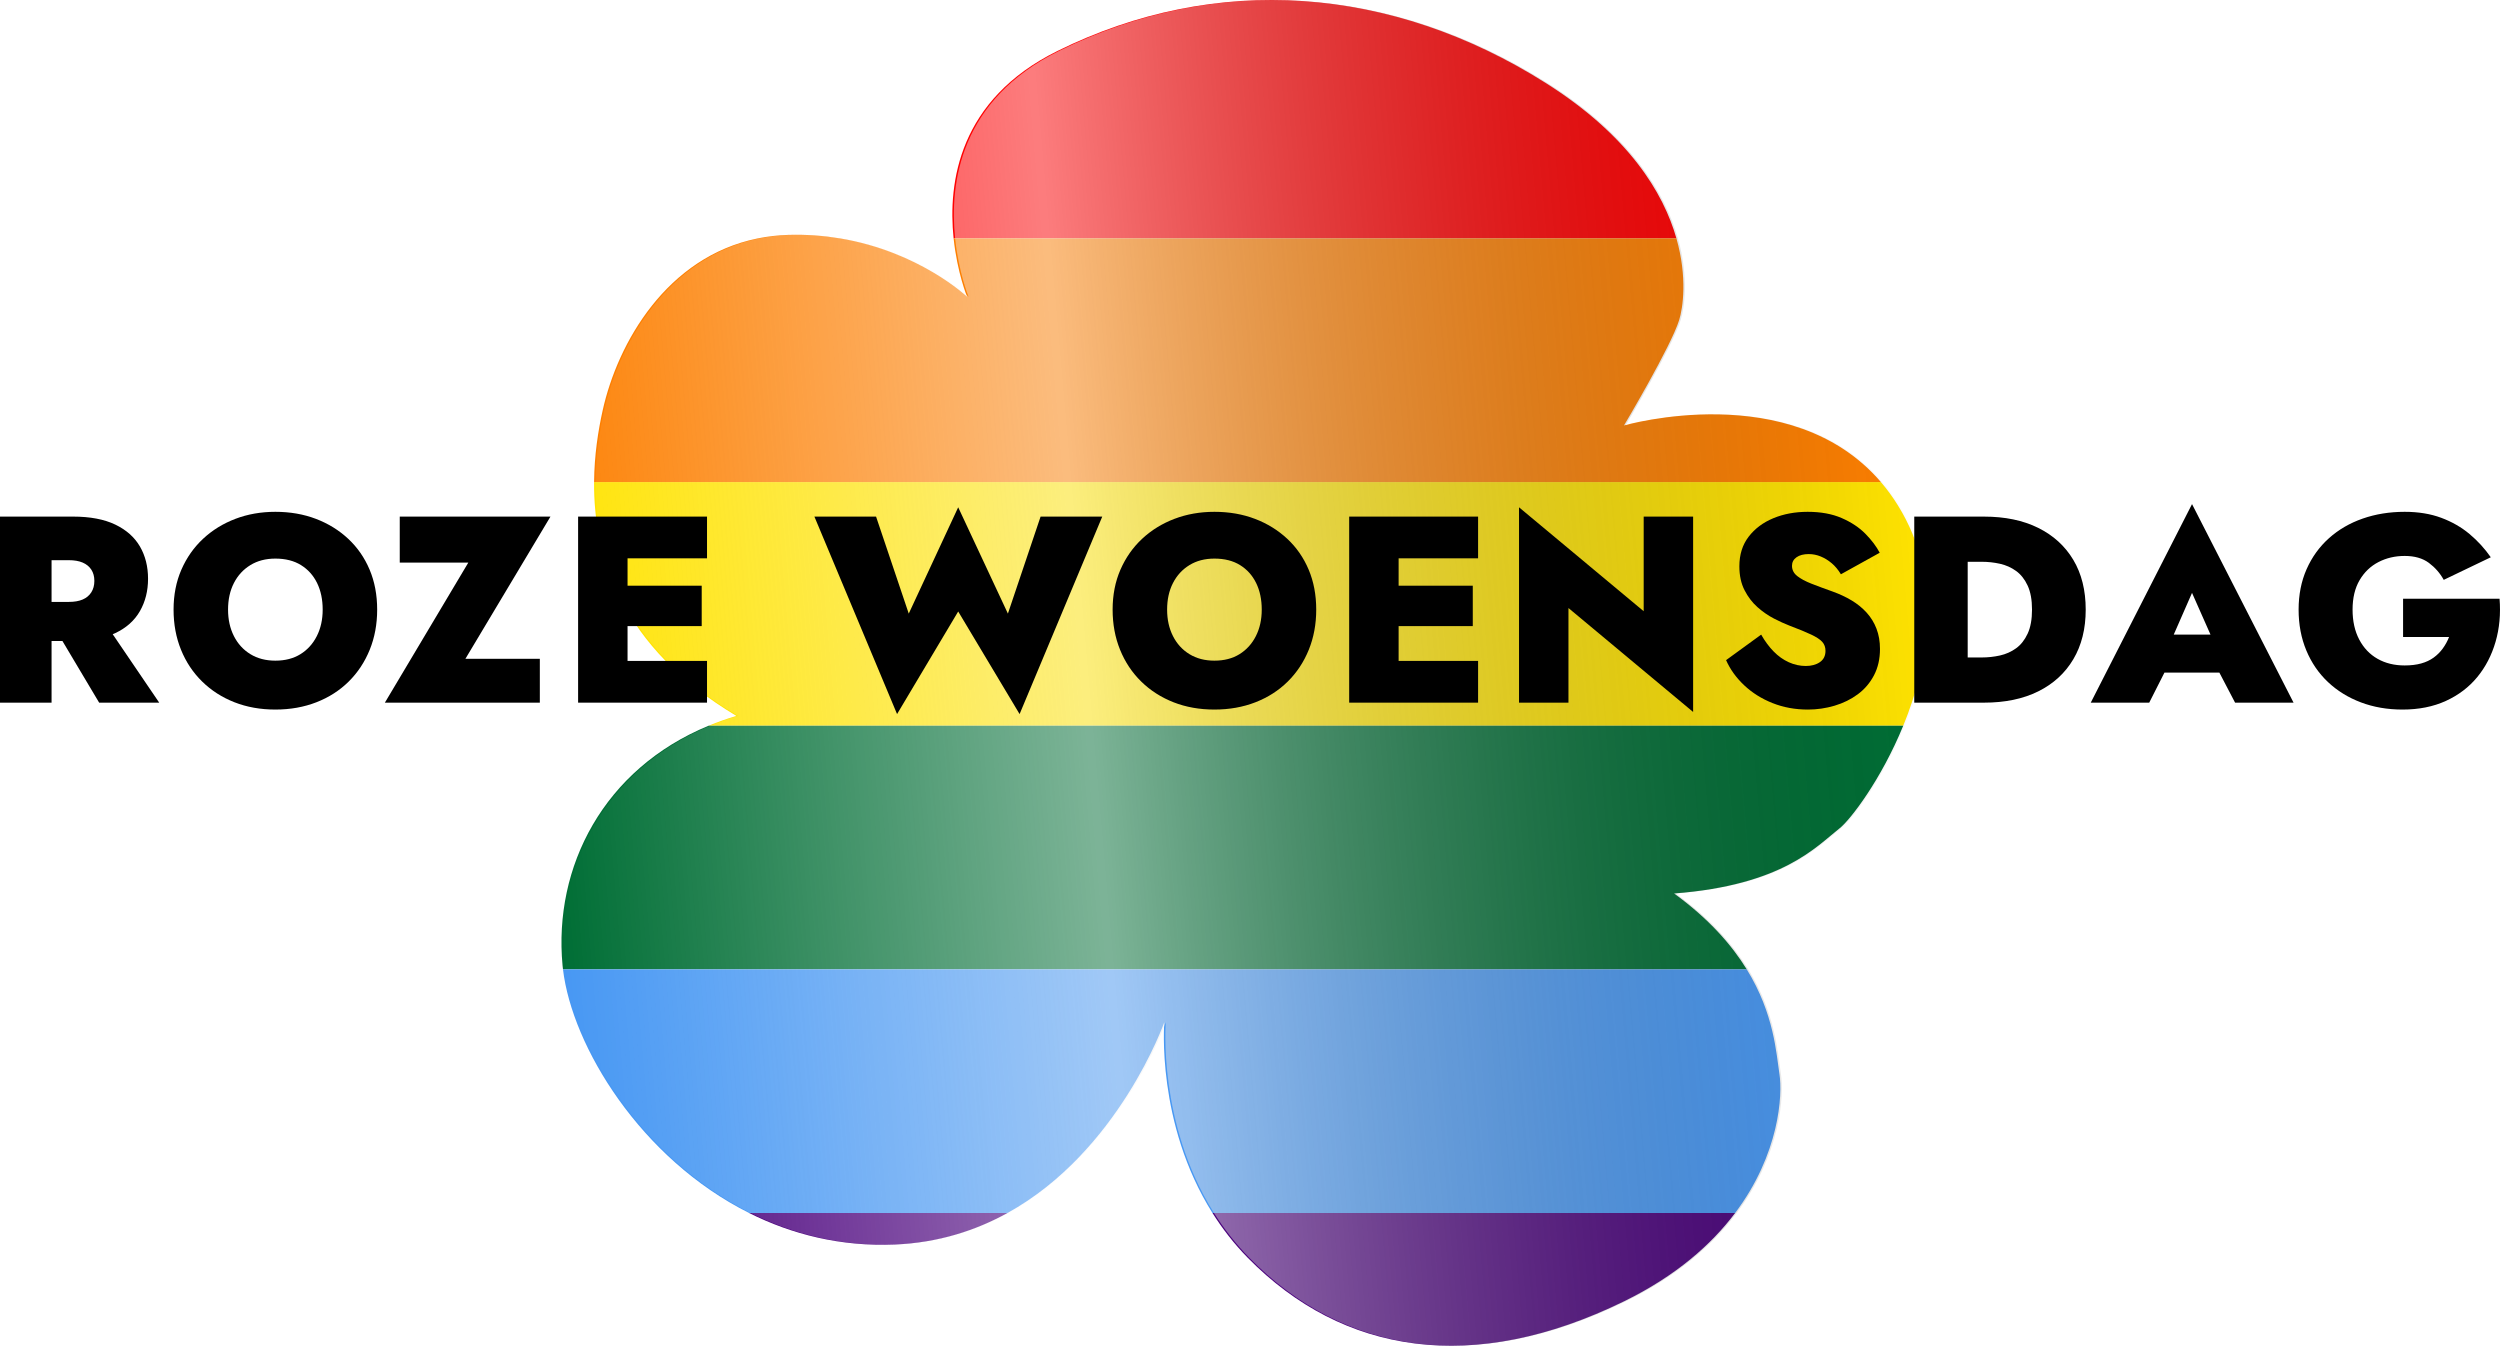 <svg xmlns="http://www.w3.org/2000/svg" xmlns:xlink="http://www.w3.org/1999/xlink" id="uuid-3a8556e1-9b15-4b7a-a67f-b5d44e57ffba" viewBox="0 0 677.201 364.54"><defs><style>.uuid-d654e7c1-6fef-4259-9443-dab1f833f5af{fill:#4a017d;}.uuid-e501381c-d8c1-476e-b5b5-09a50a1f8f20{fill:#006e35;}.uuid-8a3ae5eb-57c7-4ccf-89cd-e29f4505b0e4{fill:#4898f3;}.uuid-1960c111-b6f1-46e3-b240-d923f3275f74{fill:#fd7f01;}.uuid-f8e430ec-b429-4bef-a3f6-cde77a81ea92{fill:#ff0001;}.uuid-0f7dc4ec-9685-4983-af87-2fc45da3da2b{fill:url(#uuid-84d98523-244b-44ec-9436-e6feb939ff1e);}.uuid-2cc75a1b-8adb-43d1-b99c-c77c3f893db1{fill:#ffe301;}</style><linearGradient id="uuid-84d98523-244b-44ec-9436-e6feb939ff1e" x1="165.296" y1="201.572" x2="540.773" y2="168.722" gradientTransform="translate(-17.748)" gradientUnits="userSpaceOnUse"><stop offset="0" stop-color="#fff" stop-opacity="0"></stop><stop offset=".391" stop-color="#f9f9f9" stop-opacity=".5"></stop><stop offset=".654" stop-color="#929292" stop-opacity=".293"></stop><stop offset="1" stop-color="#000" stop-opacity="0"></stop></linearGradient></defs><g id="uuid-8941b040-1055-4406-8ee2-fb4aed65b141"><path class="uuid-2cc75a1b-8adb-43d1-b99c-c77c3f893db1" d="M199.472,193.924c-2.617.77-5.116,1.667-7.523,2.658h323.605c7.065-17.258,10.859-39.754-1.392-59.602-1.443-2.338-3.005-4.463-4.662-6.398H160.925c-.155,19.87,7.081,44.542,38.547,63.342Z"></path><path class="uuid-e501381c-d8c1-476e-b5b5-09a50a1f8f20" d="M152.381,261.498c.033.357.076.72.119,1.084h320.662c-4.08-6.622-10.231-13.672-19.675-20.554,29.431-2.264,38.487-12.678,44.826-17.659,2.909-2.285,11.249-13.154,17.24-27.787H191.949c-28.401,11.699-42.072,38.201-39.568,64.916Z"></path><path class="uuid-8a3ae5eb-57c7-4ccf-89cd-e29f4505b0e4" d="M202.924,328.582h69.969c30.171-16.654,42.493-51.689,42.493-51.689,0,0-2.292,27.348,13.054,51.689h141.569c12.034-16,12.891-32.036,12.004-37.652-.878-5.562-1.388-16.236-8.851-28.348H152.5c2.485,20.867,21.007,51.286,50.423,66Z"></path><path class="uuid-d654e7c1-6fef-4259-9443-dab1f833f5af" d="M338.026,340.737c25.809,26.262,61.127,31.695,101.878,11.773,14.149-6.917,23.705-15.417,30.105-23.927h-141.569c2.643,4.192,5.794,8.297,9.585,12.155Z"></path><path class="uuid-d654e7c1-6fef-4259-9443-dab1f833f5af" d="M242.487,337.114c11.685-.504,21.774-3.768,30.406-8.532h-69.969c11.6,5.803,24.892,9.165,39.563,8.532Z"></path><path class="uuid-f8e430ec-b429-4bef-a3f6-cde77a81ea92" d="M418.623,22.424c-41.657-26.262-89.2-29.884-132.215-8.603-26.679,13.199-29.668,35.627-28.092,50.761h195.796c-3.537-12.414-12.949-27.948-35.489-42.158Z"></path><path class="uuid-1960c111-b6f1-46e3-b240-d923f3275f74" d="M439.904,115.247s12.678-21.281,14.942-28.526c1.039-3.325,2.265-11.61-.734-22.139h-195.796c.965,9.266,3.641,15.799,3.641,15.799,0,0-12.856-12.212-34.38-15.799-4.35-.725-9.045-1.106-14.069-.954-2.894.088-5.652.419-8.285.954-24.558,4.988-37.885,28.187-41.974,46.589-1.216,5.471-2.267,12.118-2.323,19.411h348.575c-24.349-28.431-69.595-15.336-69.595-15.336Z"></path><path class="uuid-0f7dc4ec-9685-4983-af87-2fc45da3da2b" d="M514.572,136.981c-1.443-2.338-3.005-4.463-4.662-6.398-24.349-28.431-69.595-15.336-69.595-15.336,0,0,12.678-21.281,14.942-28.526,1.039-3.325,2.265-11.61-.734-22.139-3.537-12.414-12.949-27.948-35.489-42.158-41.657-26.262-89.2-29.884-132.215-8.603-26.679,13.199-29.668,35.627-28.092,50.761.965,9.266,3.641,15.799,3.641,15.799,0,0-12.856-12.212-34.38-15.799-4.35-.725-9.045-1.106-14.069-.954-2.894.088-5.652.419-8.285.954-24.558,4.988-37.885,28.187-41.974,46.589-1.216,5.471-2.267,12.118-2.323,19.411-.155,19.87,7.081,44.542,38.547,63.342-2.617.77-5.116,1.667-7.523,2.658-28.401,11.699-42.072,38.201-39.568,64.916.033.357.076.72.119,1.084,2.485,20.867,21.007,51.286,50.423,66,11.6,5.803,24.892,9.165,39.563,8.532,11.685-.504,21.774-3.768,30.406-8.532,30.171-16.654,42.493-51.689,42.493-51.689,0,0-2.292,27.348,13.054,51.689,2.643,4.192,5.794,8.297,9.585,12.155,25.809,26.262,61.127,31.695,101.878,11.773,14.149-6.917,23.705-15.417,30.105-23.927,12.034-16,12.891-32.036,12.004-37.652-.878-5.562-1.388-16.236-8.851-28.348-4.08-6.622-10.231-13.672-19.675-20.554,29.431-2.264,38.487-12.678,44.826-17.659,2.909-2.285,11.249-13.154,17.24-27.787,7.065-17.258,10.859-39.754-1.392-59.602Z"></path><path d="M26.856,190.335h16.271l-12.597-18.536c.228-.096.462-.188.681-.292,2.999-1.415,5.231-3.407,6.696-5.976,1.464-2.567,2.196-5.483,2.196-8.748,0-3.312-.732-6.228-2.196-8.748-1.465-2.52-3.697-4.5-6.696-5.94-3-1.439-6.804-2.159-11.412-2.159H0v50.399h13.968v-16.704h2.942l9.947,16.704ZM18.648,151.743c1.487,0,2.735.216,3.744.648,1.008.432,1.787,1.068,2.34,1.907.551.841.828,1.861.828,3.061s-.277,2.231-.828,3.096c-.553.864-1.332,1.512-2.34,1.944-1.009.432-2.257.647-3.744.647h-4.681v-11.304h4.681Z"></path><path d="M49.14,154.299c1.415-3.239,3.371-6.022,5.867-8.352,2.495-2.328,5.411-4.128,8.748-5.4,3.336-1.271,6.948-1.907,10.836-1.907,3.984,0,7.644.637,10.98,1.907,3.336,1.272,6.252,3.072,8.748,5.4,2.495,2.329,4.428,5.112,5.796,8.352,1.368,3.24,2.052,6.853,2.052,10.836,0,3.937-.673,7.561-2.016,10.872-1.345,3.312-3.24,6.181-5.688,8.604-2.447,2.424-5.363,4.296-8.748,5.616-3.384,1.319-7.092,1.979-11.124,1.979s-7.729-.66-11.088-1.979c-3.36-1.32-6.276-3.192-8.748-5.616-2.473-2.424-4.381-5.292-5.724-8.604-1.345-3.312-2.016-6.936-2.016-10.872,0-3.983.707-7.596,2.124-10.836ZM63.359,172.299c1.055,2.088,2.543,3.721,4.464,4.896,1.919,1.177,4.176,1.764,6.768,1.764,2.64,0,4.907-.587,6.805-1.764,1.896-1.176,3.371-2.809,4.428-4.896,1.056-2.088,1.584-4.475,1.584-7.164,0-2.735-.504-5.135-1.512-7.199-1.009-2.063-2.461-3.684-4.356-4.86-1.896-1.176-4.212-1.764-6.948-1.764-2.592,0-4.849.588-6.768,1.764-1.921,1.177-3.409,2.797-4.464,4.86-1.057,2.064-1.584,4.464-1.584,7.199,0,2.689.527,5.076,1.584,7.164Z"></path><path d="M108.286,139.936h40.824l-23.04,38.52h20.16v11.88h-41.977l22.608-37.943h-18.576v-12.456Z"></path><polygon points="191.518 151.239 191.518 139.936 169.99 139.936 166.102 139.936 156.598 139.936 156.598 190.335 166.102 190.335 169.99 190.335 191.518 190.335 191.518 179.031 169.99 179.031 169.99 169.6 190.078 169.6 190.078 158.655 169.99 158.655 169.99 151.239 191.518 151.239"></polygon><path d="M281.877,139.936h16.704l-22.392,53.496-16.632-27.792-16.561,27.792-22.392-53.496h16.704l8.855,26.279,13.393-28.8,13.464,28.8,8.855-26.279Z"></path><path d="M303.513,154.299c1.415-3.239,3.371-6.022,5.867-8.352,2.495-2.328,5.411-4.128,8.748-5.4,3.336-1.271,6.948-1.907,10.836-1.907,3.983,0,7.644.637,10.98,1.907,3.335,1.272,6.251,3.072,8.748,5.4,2.495,2.329,4.428,5.112,5.796,8.352,1.368,3.24,2.052,6.853,2.052,10.836,0,3.937-.673,7.561-2.016,10.872-1.345,3.312-3.24,6.181-5.688,8.604s-5.364,4.296-8.748,5.616c-3.384,1.319-7.092,1.979-11.124,1.979s-7.729-.66-11.088-1.979c-3.36-1.32-6.276-3.192-8.748-5.616-2.473-2.424-4.381-5.292-5.724-8.604-1.345-3.312-2.016-6.936-2.016-10.872,0-3.983.707-7.596,2.124-10.836ZM317.732,172.299c1.055,2.088,2.543,3.721,4.464,4.896,1.919,1.177,4.176,1.764,6.768,1.764,2.64,0,4.907-.587,6.804-1.764,1.896-1.176,3.372-2.809,4.429-4.896,1.055-2.088,1.584-4.475,1.584-7.164,0-2.735-.504-5.135-1.513-7.199-1.008-2.063-2.46-3.684-4.355-4.86-1.896-1.176-4.212-1.764-6.948-1.764-2.592,0-4.849.588-6.768,1.764-1.921,1.177-3.409,2.797-4.464,4.86-1.057,2.064-1.584,4.464-1.584,7.199,0,2.689.527,5.076,1.584,7.164Z"></path><polygon points="400.386 151.239 400.386 139.936 378.858 139.936 374.971 139.936 365.466 139.936 365.466 190.335 374.971 190.335 378.858 190.335 400.386 190.335 400.386 179.031 378.858 179.031 378.858 169.6 398.946 169.6 398.946 158.655 378.858 158.655 378.858 151.239 400.386 151.239"></polygon><path d="M458.633,139.936v52.92l-33.768-28.152v25.632h-13.393v-52.92l33.769,28.152v-25.632h13.392Z"></path><path d="M480.449,176.476c1.247,1.272,2.615,2.244,4.104,2.916,1.487.672,3.024,1.008,4.608,1.008,1.535,0,2.808-.348,3.815-1.044,1.008-.695,1.513-1.716,1.513-3.061,0-.959-.288-1.764-.864-2.412-.576-.647-1.573-1.307-2.988-1.979-1.416-.672-3.396-1.487-5.939-2.448-1.249-.479-2.641-1.116-4.177-1.908s-3.013-1.811-4.428-3.06c-1.416-1.248-2.592-2.783-3.528-4.608-.936-1.823-1.403-3.983-1.403-6.479,0-3.168.839-5.844,2.52-8.028,1.68-2.184,3.912-3.852,6.696-5.004,2.783-1.152,5.879-1.728,9.288-1.728,3.552,0,6.624.564,9.216,1.691,2.592,1.129,4.728,2.545,6.408,4.248,1.68,1.704,2.976,3.42,3.888,5.148l-10.512,5.832c-.72-1.199-1.548-2.196-2.484-2.988-.936-.792-1.933-1.404-2.988-1.836-1.056-.433-2.136-.648-3.239-.648-1.393,0-2.497.288-3.312.864-.816.576-1.224,1.345-1.224,2.304,0,1.105.468,2.028,1.404,2.772.936.744,2.231,1.439,3.888,2.088s3.563,1.356,5.724,2.124c1.872.673,3.588,1.476,5.148,2.412,1.559.936,2.916,2.041,4.067,3.312,1.152,1.272,2.04,2.725,2.664,4.356s.937,3.456.937,5.472c0,2.688-.54,5.064-1.62,7.128-1.08,2.064-2.545,3.78-4.392,5.148-1.849,1.368-3.949,2.399-6.301,3.096-2.353.695-4.752,1.044-7.199,1.044-3.456,0-6.66-.588-9.612-1.764s-5.508-2.783-7.668-4.824c-2.16-2.04-3.793-4.308-4.896-6.804l9.504-6.912c1.009,1.776,2.136,3.301,3.385,4.572Z"></path><path d="M533.009,139.936v50.399h-14.473v-50.399h14.473ZM528.041,190.335v-12.24h8.783c1.68,0,3.323-.18,4.933-.539,1.607-.36,3.06-1.009,4.355-1.944,1.296-.937,2.34-2.256,3.132-3.96.792-1.703,1.188-3.876,1.188-6.517s-.396-4.812-1.188-6.516c-.792-1.703-1.836-3.024-3.132-3.96s-2.748-1.584-4.355-1.944c-1.609-.359-3.253-.54-4.933-.54h-8.783v-12.239h9.359c5.712,0,10.62,1.021,14.725,3.06,4.104,2.041,7.271,4.932,9.504,8.676,2.231,3.744,3.348,8.233,3.348,13.464,0,5.185-1.116,9.661-3.348,13.429-2.232,3.769-5.4,6.672-9.504,8.712-4.104,2.041-9.013,3.06-14.725,3.06h-9.359Z"></path><path d="M605.44,190.335h15.84l-27.504-53.784-27.432,53.784h15.84l4.119-8.136h14.883l4.254,8.136ZM598.783,171.903h-9.959l4.952-11.304,5.006,11.304Z"></path><path d="M650.943,162.184h26.137c.335,4.128-.025,8.017-1.08,11.664-1.057,3.647-2.713,6.84-4.968,9.575-2.257,2.736-5.089,4.885-8.496,6.444-3.409,1.56-7.32,2.34-11.736,2.34-4.08,0-7.837-.647-11.268-1.943-3.433-1.297-6.408-3.133-8.929-5.509-2.52-2.376-4.477-5.23-5.868-8.567-1.393-3.336-2.088-7.021-2.088-11.053s.721-7.679,2.16-10.943c1.44-3.264,3.456-6.06,6.048-8.389,2.592-2.327,5.64-4.104,9.145-5.327,3.503-1.225,7.295-1.836,11.376-1.836,3.695,0,6.995.54,9.899,1.619,2.904,1.08,5.46,2.545,7.668,4.393,2.208,1.849,4.128,3.948,5.761,6.3l-12.744,6.12c-1.008-1.823-2.353-3.359-4.032-4.608-1.681-1.247-3.864-1.872-6.552-1.872-2.592,0-4.957.553-7.092,1.656-2.137,1.104-3.841,2.736-5.112,4.896-1.272,2.159-1.908,4.823-1.908,7.991,0,3.121.6,5.821,1.8,8.101,1.199,2.28,2.855,4.021,4.969,5.22,2.111,1.2,4.56,1.8,7.344,1.8,1.68,0,3.168-.18,4.464-.54,1.296-.359,2.423-.888,3.384-1.584.96-.695,1.788-1.522,2.484-2.483.695-.96,1.26-1.991,1.691-3.097h-12.456v-10.367Z"></path></g></svg>